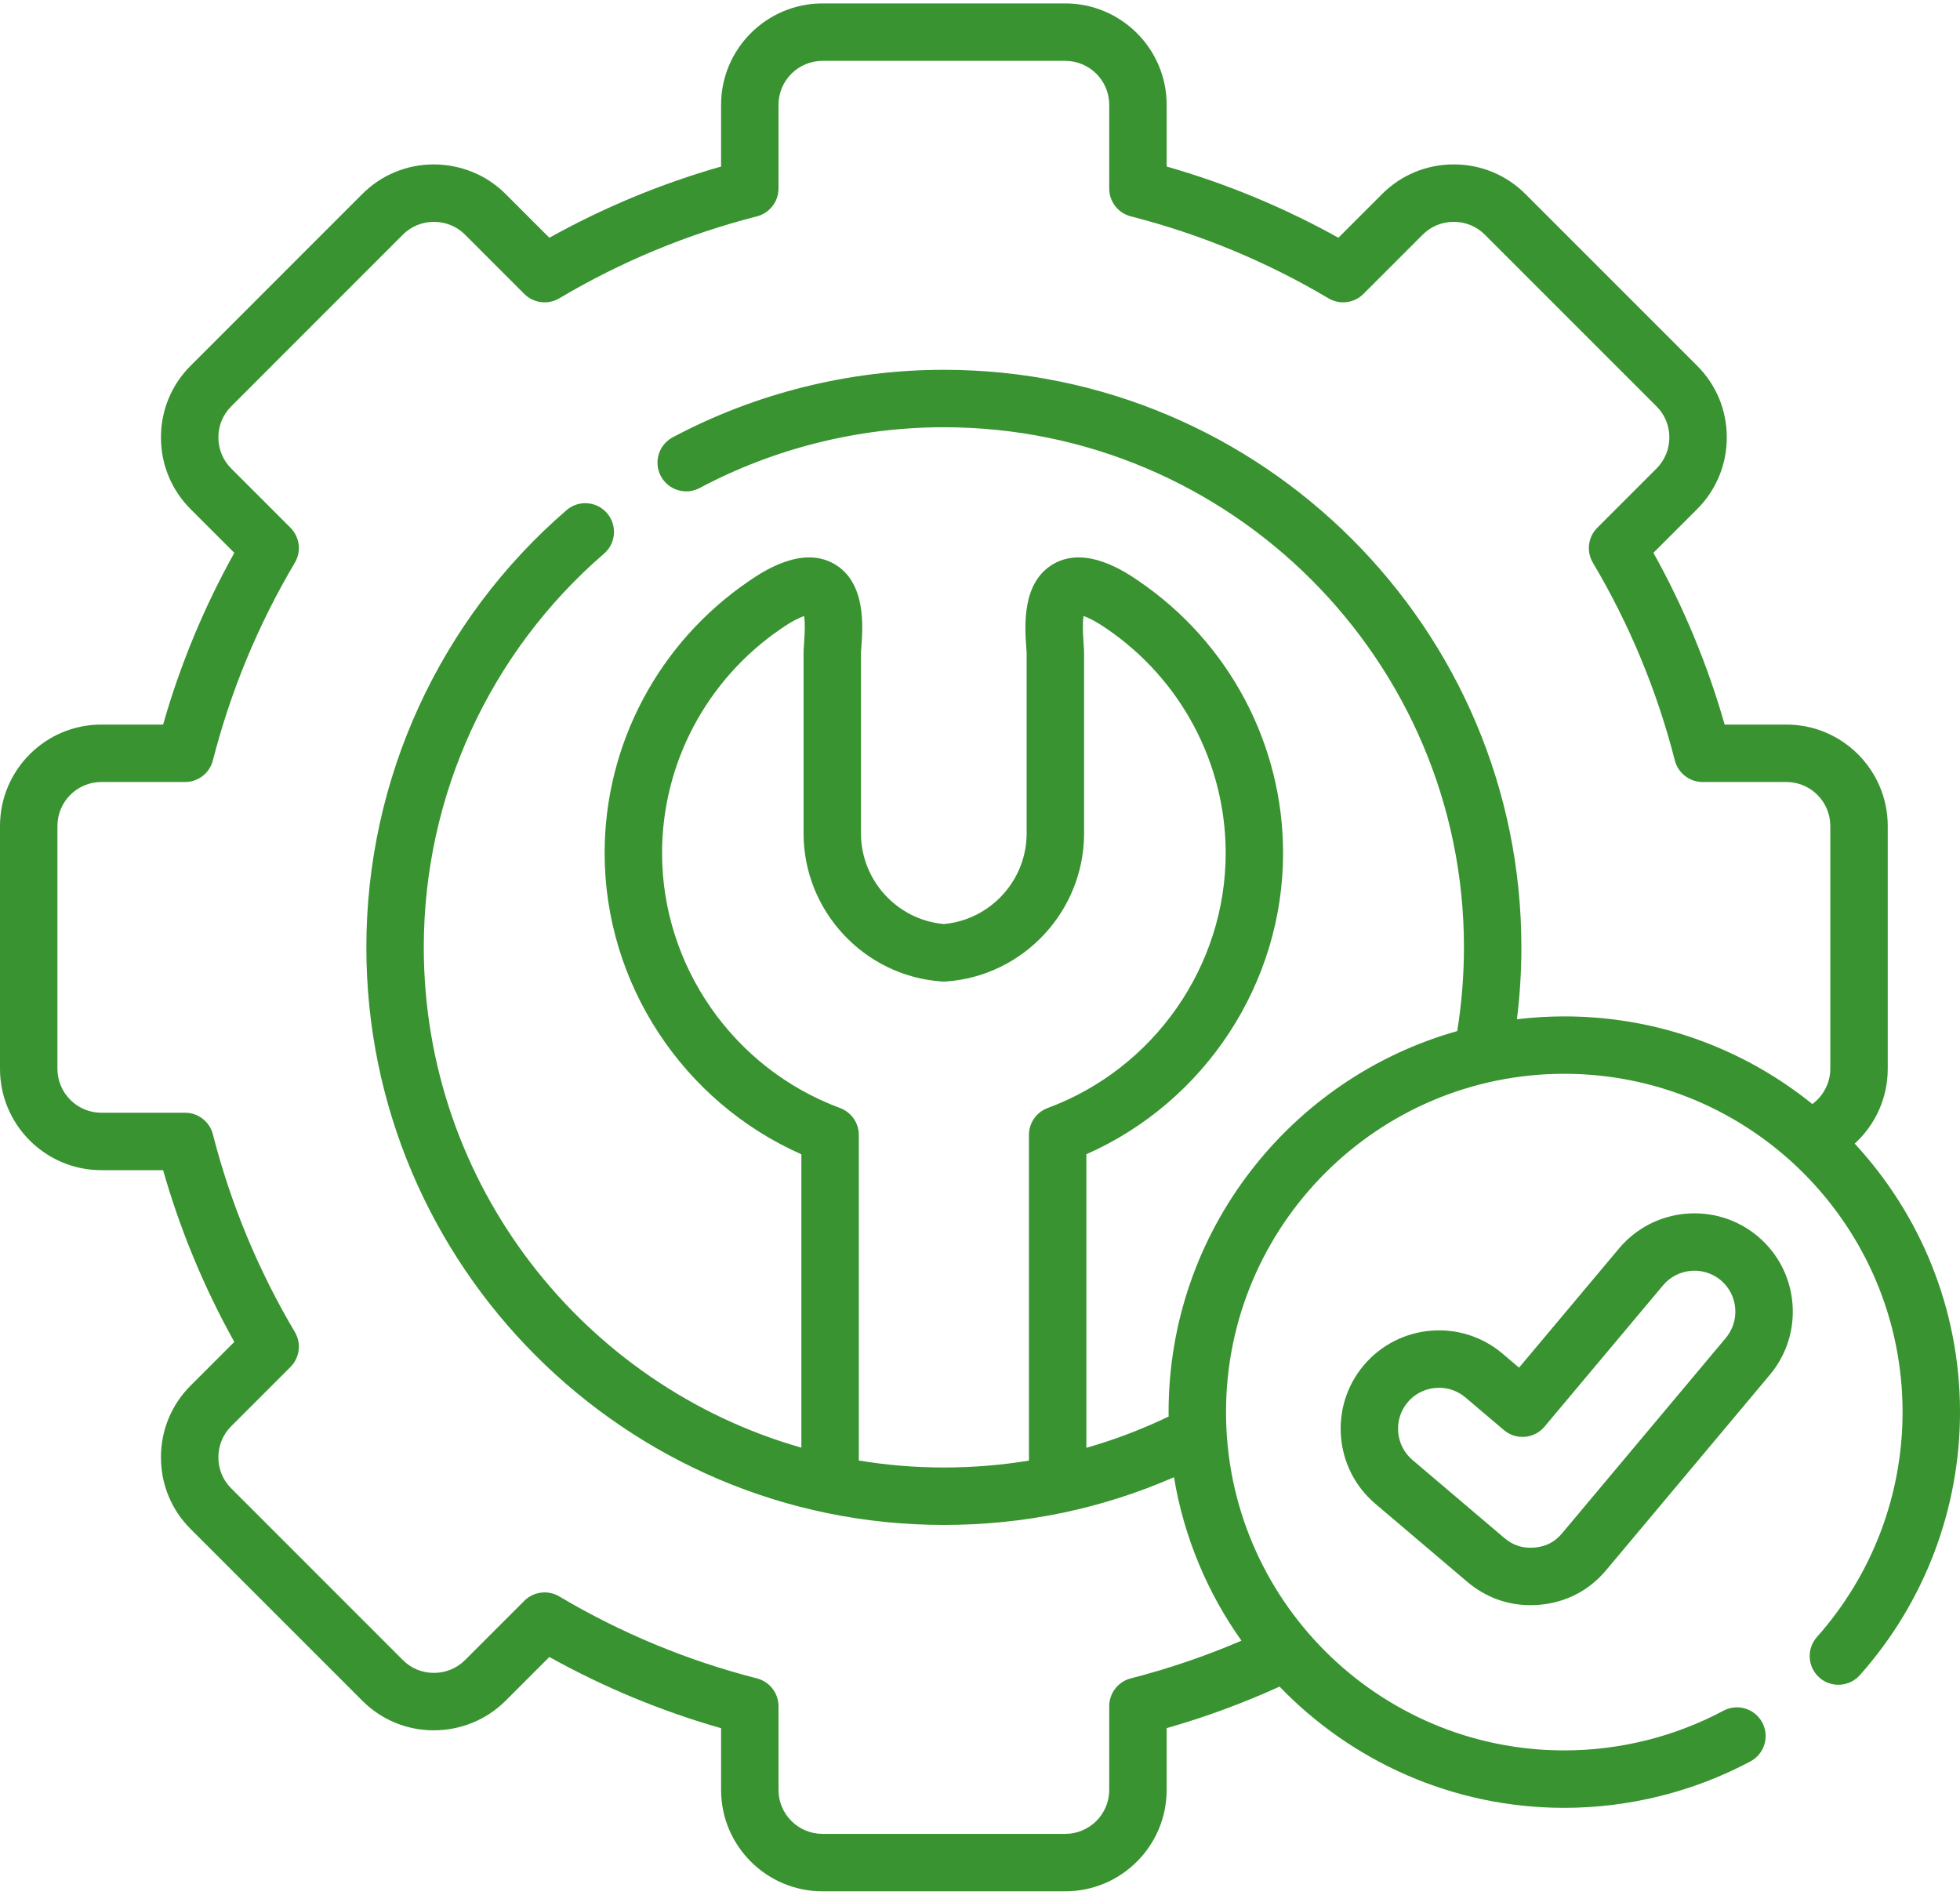 <?xml version="1.0" encoding="UTF-8"?> <svg xmlns="http://www.w3.org/2000/svg" width="60" height="58" viewBox="0 0 60 58" fill="none"> <path d="M56.776 35.007C57.407 34.433 57.788 33.612 57.788 32.716V25.285C57.788 23.573 56.397 22.18 54.687 22.18H52.795C52.273 20.35 51.542 18.587 50.615 16.922L51.953 15.585C52.539 14.998 52.861 14.217 52.861 13.386C52.86 12.556 52.537 11.778 51.953 11.196L46.699 5.942C46.115 5.356 45.335 5.033 44.503 5.033C43.671 5.033 42.892 5.356 42.309 5.94L40.971 7.278C39.307 6.352 37.544 5.621 35.714 5.098V3.207C35.714 1.497 34.321 0.105 32.609 0.105H25.178C23.467 0.105 22.074 1.497 22.074 3.207V5.098C20.244 5.62 18.481 6.351 16.817 7.278L15.479 5.94C14.893 5.354 14.111 5.037 13.28 5.033C12.45 5.034 11.672 5.356 11.09 5.94L5.836 11.195C5.251 11.778 4.928 12.556 4.927 13.386C4.926 14.218 5.249 14.998 5.835 15.585L7.173 16.923C6.246 18.587 5.515 20.35 4.993 22.18H3.101C1.391 22.18 0 23.573 0 25.284V32.716C0 34.428 1.391 35.82 3.101 35.82H4.993C5.515 37.65 6.246 39.413 7.173 41.078L5.836 42.414C5.25 42.998 4.927 43.778 4.927 44.61C4.927 45.442 5.25 46.222 5.835 46.804L11.089 52.058C11.672 52.644 12.45 52.967 13.28 52.967C14.107 52.965 14.893 52.646 15.479 52.06L16.817 50.722C18.481 51.648 20.244 52.38 22.074 52.902V54.793C22.074 56.503 23.466 57.895 25.178 57.895H32.609C34.321 57.895 35.714 56.503 35.714 54.793V52.901C36.895 52.563 38.052 52.137 39.17 51.629C41.375 53.916 44.467 55.34 47.886 55.34C49.871 55.34 51.842 54.848 53.585 53.918C54.014 53.689 54.175 53.157 53.947 52.728C53.718 52.3 53.186 52.139 52.758 52.367C51.268 53.162 49.584 53.582 47.886 53.582C42.176 53.582 37.531 48.937 37.531 43.226C37.531 37.516 42.176 32.87 47.886 32.87C53.597 32.87 58.242 37.516 58.242 43.226C58.242 45.765 57.311 48.21 55.621 50.11C55.298 50.473 55.331 51.028 55.693 51.351C56.056 51.673 56.611 51.641 56.934 51.278C58.911 49.056 60 46.196 60 43.226C60 40.057 58.776 37.168 56.776 35.007ZM46.437 31.2C46.527 30.471 46.573 29.735 46.573 28.998C46.573 19.251 38.641 11.32 28.892 11.32C26.001 11.32 23.132 12.035 20.593 13.387C20.165 13.615 20.002 14.147 20.23 14.575C20.459 15.004 20.991 15.166 21.419 14.938C23.705 13.721 26.289 13.078 28.892 13.078C37.672 13.078 44.815 20.22 44.815 28.998C44.815 29.859 44.745 30.719 44.609 31.563C39.517 32.996 35.773 37.682 35.773 43.226C35.773 43.271 35.774 43.316 35.775 43.361C34.958 43.754 34.117 44.074 33.256 44.319V35.333C36.883 33.73 39.278 30.101 39.278 26.115C39.278 22.786 37.627 19.673 34.863 17.789C34.464 17.516 33.25 16.686 32.249 17.263C31.27 17.827 31.37 19.183 31.418 19.834C31.423 19.898 31.428 19.951 31.428 19.986V25.51C31.428 26.95 30.319 28.158 28.892 28.286C27.465 28.158 26.356 26.95 26.356 25.51V19.988C26.357 19.951 26.362 19.898 26.366 19.834C26.415 19.182 26.517 17.827 25.538 17.263C24.538 16.686 23.324 17.516 22.926 17.788C20.161 19.673 18.509 22.786 18.509 26.115C18.509 30.101 20.905 33.73 24.532 35.334V44.315C17.867 42.414 12.973 36.267 12.973 28.998C12.973 24.367 14.984 19.975 18.491 16.947C18.859 16.63 18.899 16.075 18.582 15.708C18.265 15.34 17.71 15.299 17.343 15.617C13.448 18.978 11.215 23.856 11.215 28.998C11.215 38.748 19.145 46.68 28.892 46.68C31.357 46.68 33.721 46.188 35.938 45.219C36.244 47.059 36.965 48.761 38.004 50.223C36.907 50.694 35.772 51.081 34.617 51.377C34.228 51.477 33.956 51.828 33.956 52.229V54.793C33.956 55.534 33.352 56.137 32.609 56.137H25.178C24.436 56.137 23.832 55.534 23.832 54.793V52.229C23.832 51.827 23.559 51.477 23.17 51.377C21.045 50.834 19.009 49.99 17.12 48.868C16.774 48.664 16.334 48.719 16.05 49.003L14.236 50.817C13.983 51.07 13.644 51.209 13.283 51.209H13.282C12.922 51.209 12.585 51.07 12.333 50.817L7.077 45.56C6.824 45.309 6.685 44.971 6.685 44.61C6.685 44.249 6.824 43.911 7.078 43.658L8.892 41.845C9.176 41.56 9.231 41.12 9.026 40.775C7.905 38.885 7.061 36.849 6.517 34.724C6.418 34.335 6.067 34.062 5.666 34.062H3.101C2.361 34.062 1.758 33.458 1.758 32.716V25.284C1.758 24.542 2.361 23.938 3.101 23.938H5.666C6.067 23.938 6.418 23.665 6.517 23.276C7.061 21.151 7.905 19.115 9.026 17.225C9.231 16.88 9.176 16.439 8.892 16.155L7.078 14.341C6.824 14.088 6.685 13.749 6.685 13.387C6.685 13.028 6.824 12.691 7.078 12.439L12.334 7.182C12.585 6.93 12.922 6.791 13.282 6.791H13.283C13.644 6.791 13.982 6.93 14.236 7.183L16.049 8.997C16.334 9.281 16.774 9.337 17.12 9.132C19.009 8.01 21.045 7.166 23.17 6.623C23.559 6.523 23.832 6.173 23.832 5.771V3.207C23.832 2.466 24.436 1.863 25.178 1.863H32.609C33.352 1.863 33.956 2.466 33.956 3.207V5.771C33.956 6.173 34.228 6.523 34.617 6.623C36.743 7.166 38.779 8.01 40.668 9.132C41.014 9.337 41.454 9.281 41.738 8.997L43.553 7.182C43.805 6.93 44.142 6.791 44.503 6.791C44.864 6.791 45.202 6.93 45.455 7.184L50.711 12.44C50.963 12.691 51.102 13.028 51.103 13.388C51.103 13.749 50.963 14.088 50.71 14.342L48.896 16.156C48.612 16.44 48.557 16.88 48.762 17.226C49.883 19.115 50.727 21.151 51.27 23.276C51.37 23.666 51.72 23.938 52.122 23.938H54.686C55.427 23.938 56.03 24.542 56.03 25.285V32.716C56.03 33.145 55.817 33.546 55.481 33.797C53.402 32.119 50.76 31.113 47.887 31.113C47.396 31.113 46.912 31.143 46.437 31.2ZM25.716 33.918C22.457 32.711 20.267 29.575 20.267 26.115C20.267 23.368 21.631 20.798 23.917 19.24C24.26 19.005 24.485 18.902 24.616 18.857C24.644 19.029 24.643 19.312 24.614 19.703C24.605 19.815 24.599 19.904 24.599 19.986V25.51C24.599 27.891 26.458 29.883 28.833 30.045C28.872 30.047 28.912 30.047 28.952 30.045C31.326 29.883 33.186 27.891 33.186 25.51V19.986C33.186 19.904 33.18 19.816 33.171 19.705C33.142 19.313 33.142 19.029 33.17 18.856C33.301 18.901 33.526 19.004 33.872 19.241C36.157 20.798 37.521 23.368 37.521 26.115C37.521 29.575 35.331 32.711 32.072 33.918C31.727 34.045 31.498 34.374 31.498 34.742V44.711C30.646 44.85 29.776 44.922 28.892 44.922C28.006 44.922 27.137 44.848 26.29 44.708V34.742C26.29 34.374 26.061 34.045 25.716 33.918Z" fill="#389330"></path> <path d="M53.804 37.841C52.529 36.777 50.626 36.946 49.562 38.217L46.502 41.865L45.996 41.436C44.73 40.363 42.826 40.52 41.751 41.789C40.68 43.056 40.838 44.96 42.102 46.032L44.917 48.422C45.473 48.892 46.137 49.136 46.85 49.136C46.939 49.136 47.03 49.132 47.12 49.125C47.94 49.055 48.651 48.685 49.175 48.056L54.177 42.087C54.694 41.47 54.94 40.688 54.87 39.886C54.799 39.084 54.421 38.358 53.804 37.841ZM52.83 40.958L47.825 46.929C47.598 47.202 47.327 47.343 46.972 47.373C46.617 47.403 46.325 47.31 46.053 47.081L43.239 44.692C42.713 44.245 42.647 43.451 43.092 42.924C43.34 42.632 43.695 42.481 44.051 42.481C44.338 42.481 44.625 42.578 44.86 42.777L46.039 43.777C46.218 43.928 46.449 44.002 46.682 43.982C46.915 43.963 47.131 43.851 47.281 43.671L50.909 39.346C51.352 38.816 52.146 38.746 52.677 39.189C52.932 39.403 53.089 39.705 53.118 40.039C53.148 40.374 53.045 40.7 52.83 40.958Z" fill="#389330"></path> </svg> 